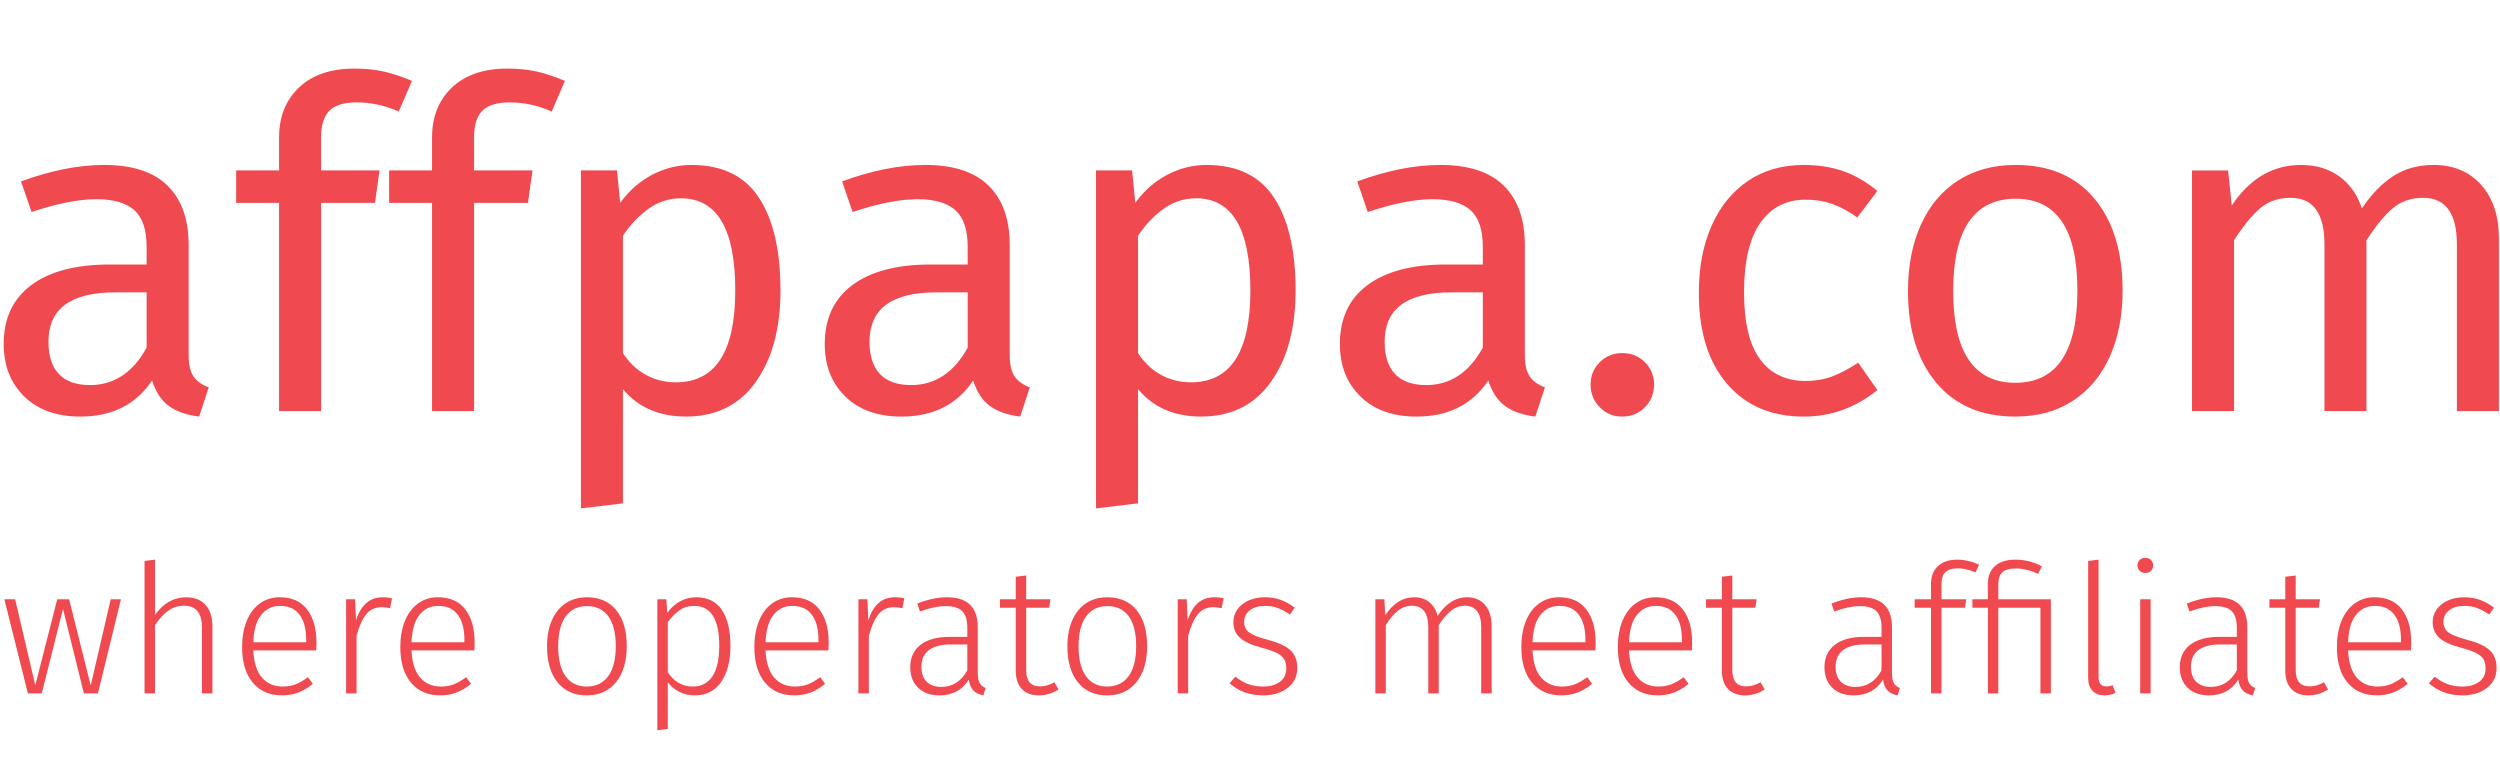 <?xml version="1.0" encoding="UTF-8"?>
<svg xmlns="http://www.w3.org/2000/svg" width="176" height="54" viewBox="0 0 176 54" fill="none">
  <path d="M13.634 26.514C13.87 26.846 14.223 27.098 14.695 27.269L14.02 29.327C13.141 29.22 12.434 28.973 11.898 28.588C11.362 28.202 10.966 27.602 10.708 26.787C9.572 28.48 7.89 29.327 5.661 29.327C3.989 29.327 2.671 28.856 1.706 27.912C0.742 26.97 0.26 25.738 0.26 24.215C0.26 22.415 0.908 21.033 2.205 20.068C3.501 19.104 5.339 18.621 7.718 18.621H10.322V17.368C10.322 16.168 10.033 15.31 9.454 14.796C8.876 14.281 7.986 14.024 6.786 14.024C5.543 14.024 4.021 14.325 2.22 14.925L1.481 12.771C3.581 11.999 5.532 11.613 7.333 11.613C9.326 11.613 10.816 12.101 11.801 13.076C12.787 14.051 13.28 15.439 13.28 17.239V24.987C13.281 25.672 13.398 26.181 13.634 26.514ZM10.323 24.472V20.582H8.105C4.975 20.582 3.411 21.739 3.411 24.054C3.411 25.062 3.657 25.822 4.15 26.337C4.643 26.851 5.372 27.109 6.336 27.109C8.03 27.109 9.358 26.23 10.323 24.472Z" fill="#F0494F"></path>
  <path d="M23.183 7.803C22.797 8.199 22.604 8.815 22.604 9.651V11.998H26.72L26.398 14.281H22.605V28.941H19.647V14.281H16.625V11.998H19.647V9.683C19.647 8.226 20.113 7.052 21.046 6.163C21.978 5.274 23.28 4.829 24.952 4.829C25.723 4.829 26.414 4.899 27.025 5.038C27.636 5.177 28.296 5.397 29.003 5.697L28.07 7.851C27.106 7.423 26.12 7.208 25.112 7.208C24.212 7.208 23.569 7.407 23.183 7.803Z" fill="#F0494F"></path>
  <path d="M33.952 7.803C33.567 8.199 33.374 8.815 33.374 9.651V11.998H37.489L37.168 14.281H33.374V28.941H30.416V14.281H27.395V11.998H30.416V9.683C30.416 8.226 30.882 7.052 31.815 6.163C32.747 5.274 34.05 4.829 35.721 4.829C36.493 4.829 37.184 4.899 37.795 5.038C38.406 5.177 39.065 5.397 39.772 5.697L38.84 7.851C37.875 7.423 36.889 7.208 35.882 7.208C34.981 7.208 34.338 7.407 33.952 7.803Z" fill="#F0494F"></path>
  <path d="M53.435 13.927C54.442 15.47 54.946 17.646 54.946 20.453C54.946 23.111 54.367 25.255 53.21 26.883C52.053 28.512 50.413 29.326 48.291 29.326C46.405 29.326 44.926 28.683 43.855 27.397V35.435L40.897 35.789V11.998H43.436L43.661 14.281C44.283 13.424 45.032 12.765 45.912 12.304C46.791 11.844 47.712 11.613 48.677 11.613C50.841 11.613 52.427 12.384 53.435 13.927ZM51.763 20.453C51.763 16.125 50.487 13.96 47.937 13.96C47.101 13.96 46.34 14.206 45.654 14.699C44.968 15.192 44.368 15.824 43.854 16.596V24.858C44.282 25.522 44.818 26.031 45.461 26.385C46.104 26.738 46.811 26.915 47.583 26.915C50.369 26.915 51.763 24.761 51.763 20.453Z" fill="#F0494F"></path>
  <path d="M71.437 26.514C71.673 26.846 72.026 27.098 72.498 27.269L71.823 29.327C70.943 29.22 70.236 28.973 69.701 28.588C69.165 28.202 68.769 27.602 68.511 26.787C67.375 28.48 65.693 29.327 63.463 29.327C61.791 29.327 60.474 28.856 59.509 27.912C58.545 26.97 58.062 25.738 58.062 24.215C58.062 22.415 58.711 21.033 60.007 20.068C61.304 19.104 63.142 18.621 65.521 18.621H68.124V17.368C68.124 16.168 67.835 15.31 67.257 14.796C66.678 14.281 65.788 14.024 64.589 14.024C63.345 14.024 61.824 14.325 60.023 14.925L59.284 12.771C61.384 11.999 63.335 11.613 65.135 11.613C67.128 11.613 68.618 12.101 69.604 13.076C70.59 14.051 71.083 15.439 71.083 17.239V24.987C71.084 25.672 71.201 26.181 71.437 26.514ZM68.126 24.472V20.582H65.907C62.778 20.582 61.214 21.739 61.214 24.054C61.214 25.062 61.459 25.822 61.953 26.337C62.446 26.851 63.175 27.109 64.139 27.109C65.832 27.109 67.161 26.23 68.126 24.472Z" fill="#F0494F"></path>
  <path d="M89.699 13.927C90.706 15.47 91.21 17.646 91.21 20.453C91.21 23.111 90.631 25.255 89.474 26.883C88.316 28.512 86.677 29.326 84.555 29.326C82.669 29.326 81.19 28.683 80.118 27.397V35.435L77.16 35.789V11.998H79.7L79.925 14.281C80.546 13.424 81.296 12.765 82.176 12.304C83.054 11.844 83.976 11.613 84.941 11.613C87.105 11.613 88.691 12.384 89.699 13.927ZM88.027 20.453C88.027 16.125 86.752 13.96 84.201 13.96C83.365 13.96 82.604 14.206 81.919 14.699C81.233 15.192 80.633 15.824 80.118 16.596V24.858C80.546 25.522 81.083 26.031 81.726 26.385C82.369 26.738 83.076 26.915 83.848 26.915C86.633 26.915 88.027 24.761 88.027 20.453Z" fill="#F0494F"></path>
  <path d="M107.702 26.514C107.938 26.846 108.291 27.098 108.763 27.269L108.088 29.327C107.209 29.22 106.502 28.973 105.966 28.588C105.431 28.202 105.034 27.602 104.777 26.787C103.641 28.48 101.958 29.327 99.73 29.327C98.058 29.327 96.739 28.856 95.775 27.912C94.81 26.97 94.328 25.738 94.328 24.215C94.328 22.415 94.976 21.033 96.273 20.068C97.57 19.104 99.408 18.621 101.786 18.621H104.39V17.368C104.39 16.168 104.101 15.31 103.522 14.796C102.944 14.281 102.054 14.024 100.854 14.024C99.611 14.024 98.089 14.325 96.289 14.925L95.55 12.771C97.65 11.999 99.6 11.613 101.401 11.613C103.394 11.613 104.884 12.101 105.87 13.076C106.855 14.051 107.349 15.439 107.349 17.239V24.987C107.348 25.672 107.466 26.181 107.702 26.514ZM104.39 24.472V20.582H102.172C99.043 20.582 97.478 21.739 97.478 24.054C97.478 25.062 97.724 25.822 98.218 26.337C98.711 26.851 99.44 27.109 100.404 27.109C102.097 27.109 103.426 26.23 104.39 24.472Z" fill="#F0494F"></path>
  <path d="M115.803 25.501C116.231 25.93 116.446 26.455 116.446 27.076C116.446 27.698 116.232 28.229 115.803 28.668C115.374 29.106 114.838 29.326 114.195 29.326C113.573 29.326 113.048 29.106 112.62 28.668C112.191 28.229 111.977 27.698 111.977 27.076C111.977 26.455 112.191 25.93 112.62 25.501C113.048 25.072 113.573 24.858 114.195 24.858C114.838 24.858 115.373 25.072 115.803 25.501Z" fill="#F0494F"></path>
  <path d="M129.756 12.047C130.592 12.336 131.396 12.802 132.168 13.445L130.753 15.31C130.153 14.881 129.568 14.565 129.001 14.362C128.433 14.158 127.806 14.056 127.12 14.056C125.748 14.056 124.682 14.603 123.921 15.696C123.16 16.789 122.78 18.407 122.78 20.55C122.78 22.693 123.155 24.274 123.906 25.292C124.655 26.31 125.727 26.819 127.12 26.819C127.785 26.819 128.395 26.718 128.953 26.514C129.509 26.31 130.131 25.983 130.818 25.534L132.168 27.462C130.625 28.706 128.899 29.327 126.992 29.327C124.699 29.327 122.893 28.556 121.575 27.012C120.257 25.47 119.598 23.337 119.598 20.615C119.598 18.814 119.898 17.239 120.498 15.889C121.097 14.539 121.95 13.489 123.054 12.738C124.157 11.989 125.47 11.613 126.992 11.613C127.999 11.613 128.92 11.757 129.756 12.047Z" fill="#F0494F"></path>
  <path d="M147.454 13.992C148.772 15.578 149.431 17.732 149.431 20.454C149.431 22.211 149.13 23.76 148.531 25.099C147.931 26.439 147.063 27.478 145.927 28.217C144.791 28.957 143.441 29.326 141.877 29.326C139.497 29.326 137.643 28.534 136.315 26.947C134.986 25.362 134.322 23.207 134.322 20.485C134.322 18.728 134.622 17.179 135.222 15.84C135.822 14.501 136.69 13.461 137.826 12.722C138.962 11.982 140.323 11.613 141.909 11.613C144.287 11.613 146.136 12.406 147.454 13.992ZM137.504 20.485C137.504 24.793 138.961 26.947 141.876 26.947C144.791 26.947 146.248 24.783 146.248 20.453C146.248 16.145 144.801 13.991 141.908 13.991C138.972 13.992 137.504 16.157 137.504 20.485Z" fill="#F0494F"></path>
  <path d="M174.669 13.011C175.505 13.943 175.923 15.203 175.923 16.789V28.941H172.966V17.206C172.966 15.02 172.172 13.927 170.586 13.927C169.75 13.927 169.043 14.168 168.465 14.65C167.886 15.133 167.264 15.888 166.6 16.917V28.94H163.642V17.206C163.642 15.02 162.848 13.927 161.263 13.927C160.405 13.927 159.687 14.173 159.108 14.667C158.53 15.16 157.919 15.91 157.276 16.917V28.941H154.318V11.999H156.858L157.115 14.474C158.379 12.566 160.008 11.613 162.001 11.613C163.051 11.613 163.946 11.881 164.686 12.416C165.426 12.953 165.956 13.702 166.278 14.667C166.942 13.681 167.676 12.925 168.48 12.4C169.284 11.875 170.232 11.613 171.325 11.613C172.719 11.613 173.834 12.078 174.669 13.011Z" fill="#F0494F"></path>
  <path d="M8.516 42.187L6.894 48.815H5.905L4.435 42.871L2.94 48.815H1.964L0.305 42.187H1.065L2.484 48.245L4.03 42.187H4.867L6.387 48.258L7.794 42.187H8.516Z" fill="#F0494F"></path>
  <path d="M14.471 42.587C14.792 42.946 14.953 43.442 14.953 44.076V48.815H14.219V44.177C14.219 43.155 13.8 42.644 12.964 42.644C12.541 42.644 12.168 42.76 11.842 42.993C11.516 43.225 11.207 43.565 10.911 44.012V48.815H10.176V39.489L10.911 39.4V43.29C11.502 42.462 12.233 42.049 13.103 42.049C13.694 42.048 14.15 42.228 14.471 42.587Z" fill="#F0494F"></path>
  <path d="M22.253 45.786H17.831C17.873 46.648 18.078 47.288 18.445 47.706C18.812 48.124 19.296 48.333 19.896 48.333C20.242 48.333 20.549 48.281 20.815 48.174C21.081 48.069 21.37 47.901 21.683 47.673L22.024 48.143C21.695 48.413 21.357 48.616 21.011 48.75C20.665 48.885 20.28 48.953 19.858 48.953C18.979 48.953 18.291 48.654 17.792 48.054C17.294 47.454 17.045 46.623 17.045 45.558C17.045 44.857 17.153 44.242 17.368 43.713C17.584 43.186 17.892 42.776 18.293 42.484C18.695 42.193 19.161 42.047 19.694 42.047C20.538 42.047 21.18 42.332 21.62 42.903C22.059 43.473 22.279 44.257 22.279 45.253C22.279 45.44 22.27 45.618 22.253 45.786ZM21.556 45.026C21.556 44.282 21.402 43.702 21.093 43.283C20.785 42.865 20.327 42.656 19.718 42.656C19.169 42.656 18.726 42.867 18.388 43.29C18.05 43.713 17.864 44.354 17.831 45.216H21.556V45.026Z" fill="#F0494F"></path>
  <path d="M27.599 42.124L27.459 42.821C27.273 42.77 27.079 42.745 26.876 42.745C26.428 42.745 26.067 42.907 25.793 43.233C25.518 43.558 25.288 44.067 25.102 44.76V48.815H24.367V42.187H25.001L25.064 43.67C25.241 43.121 25.484 42.713 25.793 42.447C26.101 42.181 26.483 42.048 26.94 42.048C27.202 42.048 27.421 42.073 27.599 42.124Z" fill="#F0494F"></path>
  <path d="M33.391 45.786H28.968C29.01 46.648 29.215 47.288 29.583 47.706C29.95 48.124 30.434 48.333 31.033 48.333C31.38 48.333 31.686 48.281 31.952 48.174C32.218 48.069 32.508 47.901 32.82 47.673L33.162 48.143C32.832 48.413 32.494 48.616 32.148 48.75C31.801 48.885 31.417 48.953 30.995 48.953C30.116 48.953 29.428 48.654 28.929 48.054C28.43 47.454 28.182 46.623 28.182 45.558C28.182 44.857 28.29 44.242 28.505 43.713C28.72 43.186 29.029 42.776 29.43 42.484C29.831 42.193 30.298 42.047 30.83 42.047C31.675 42.047 32.317 42.332 32.757 42.903C33.196 43.473 33.415 44.257 33.415 45.253C33.415 45.44 33.407 45.618 33.391 45.786ZM32.694 45.026C32.694 44.282 32.539 43.702 32.231 43.283C31.922 42.865 31.464 42.656 30.856 42.656C30.306 42.656 29.864 42.867 29.526 43.29C29.188 43.713 29.002 44.354 28.968 45.216H32.694V45.026Z" fill="#F0494F"></path>
  <path d="M43.382 42.954C43.876 43.558 44.124 44.401 44.124 45.483C44.124 46.556 43.872 47.402 43.37 48.023C42.867 48.644 42.181 48.955 41.31 48.955C40.432 48.955 39.746 48.649 39.251 48.036C38.757 47.424 38.51 46.581 38.51 45.508C38.51 44.807 38.624 44.194 38.852 43.67C39.08 43.147 39.405 42.745 39.828 42.467C40.25 42.187 40.748 42.048 41.323 42.048C42.202 42.048 42.888 42.35 43.382 42.954ZM39.827 43.391C39.472 43.873 39.295 44.578 39.295 45.507C39.295 46.428 39.47 47.13 39.821 47.611C40.171 48.092 40.667 48.333 41.31 48.333C41.952 48.333 42.453 48.092 42.812 47.611C43.171 47.13 43.35 46.42 43.35 45.482C43.35 44.562 43.175 43.862 42.825 43.385C42.474 42.908 41.973 42.669 41.323 42.669C40.68 42.669 40.182 42.91 39.827 43.391Z" fill="#F0494F"></path>
  <path d="M50.82 42.941C51.221 43.537 51.422 44.38 51.422 45.47C51.422 46.534 51.204 47.381 50.769 48.01C50.334 48.639 49.711 48.954 48.9 48.954C48.503 48.954 48.144 48.872 47.823 48.707C47.502 48.542 47.232 48.32 47.012 48.042V51.311L46.277 51.412V42.187H46.911L46.974 43.151C47.219 42.805 47.517 42.534 47.868 42.339C48.218 42.145 48.6 42.048 49.015 42.048C49.817 42.048 50.419 42.346 50.82 42.941ZM50.155 47.611C50.475 47.13 50.636 46.416 50.636 45.47C50.636 43.594 50.049 42.656 48.875 42.656C48.478 42.656 48.134 42.758 47.842 42.961C47.55 43.164 47.274 43.442 47.012 43.797V47.32C47.451 47.996 48.034 48.334 48.761 48.334C49.369 48.334 49.834 48.093 50.155 47.611Z" fill="#F0494F"></path>
  <path d="M58.316 45.786H53.894C53.936 46.648 54.141 47.288 54.508 47.706C54.876 48.124 55.359 48.333 55.959 48.333C56.305 48.333 56.612 48.281 56.878 48.174C57.144 48.069 57.434 47.901 57.746 47.673L58.088 48.143C57.758 48.413 57.42 48.616 57.074 48.75C56.727 48.885 56.343 48.953 55.92 48.953C55.042 48.953 54.353 48.654 53.855 48.054C53.356 47.454 53.107 46.623 53.107 45.558C53.107 44.857 53.215 44.242 53.431 43.713C53.646 43.186 53.955 42.776 54.356 42.484C54.757 42.193 55.224 42.047 55.756 42.047C56.601 42.047 57.243 42.332 57.682 42.903C58.122 43.473 58.341 44.257 58.341 45.253C58.342 45.44 58.333 45.618 58.316 45.786ZM57.62 45.026C57.62 44.282 57.465 43.702 57.157 43.283C56.848 42.865 56.39 42.656 55.781 42.656C55.232 42.656 54.789 42.867 54.451 43.29C54.113 43.713 53.927 44.354 53.893 45.216H57.619L57.62 45.026Z" fill="#F0494F"></path>
  <path d="M63.664 42.124L63.524 42.821C63.338 42.77 63.144 42.745 62.941 42.745C62.493 42.745 62.132 42.907 61.857 43.233C61.583 43.558 61.352 44.067 61.167 44.76V48.815H60.432V42.187H61.065L61.129 43.67C61.306 43.121 61.549 42.713 61.857 42.447C62.165 42.181 62.548 42.048 63.004 42.048C63.266 42.048 63.486 42.073 63.664 42.124Z" fill="#F0494F"></path>
  <path d="M68.968 48.093C69.056 48.245 69.198 48.359 69.392 48.435L69.228 48.954C68.924 48.895 68.689 48.781 68.524 48.612C68.359 48.443 68.252 48.185 68.201 47.839C67.745 48.583 67.056 48.954 66.135 48.954C65.502 48.954 65.001 48.774 64.633 48.415C64.266 48.057 64.082 47.577 64.082 46.977C64.082 46.293 64.325 45.765 64.811 45.393C65.296 45.021 65.971 44.836 66.832 44.836H68.099V44.19C68.099 43.657 67.98 43.271 67.745 43.03C67.508 42.789 67.115 42.669 66.566 42.669C66.059 42.669 65.459 42.796 64.767 43.048L64.577 42.491C65.32 42.195 66.017 42.048 66.668 42.048C68.112 42.048 68.834 42.749 68.834 44.151V47.344C68.835 47.691 68.879 47.941 68.968 48.093ZM68.1 47.193V45.368H66.947C66.271 45.368 65.756 45.5 65.401 45.761C65.046 46.023 64.869 46.415 64.869 46.939C64.869 47.396 64.991 47.746 65.236 47.991C65.481 48.236 65.823 48.359 66.263 48.359C67.056 48.359 67.669 47.971 68.1 47.193Z" fill="#F0494F"></path>
  <path d="M74.523 48.536C74.101 48.815 73.636 48.954 73.129 48.954C72.623 48.954 72.225 48.804 71.938 48.504C71.651 48.204 71.508 47.771 71.508 47.205V42.783H70.393V42.187H71.508V40.603L72.243 40.515V42.188H73.954L73.865 42.784H72.243V47.169C72.243 47.557 72.323 47.846 72.484 48.036C72.644 48.226 72.889 48.321 73.219 48.321C73.556 48.321 73.894 48.224 74.232 48.03L74.523 48.536Z" fill="#F0494F"></path>
  <path d="M80.017 42.954C80.511 43.558 80.758 44.401 80.758 45.483C80.758 46.556 80.507 47.402 80.004 48.023C79.501 48.644 78.815 48.955 77.945 48.955C77.066 48.955 76.38 48.649 75.885 48.036C75.391 47.424 75.144 46.581 75.144 45.508C75.144 44.807 75.258 44.194 75.487 43.67C75.715 43.147 76.04 42.745 76.462 42.467C76.885 42.187 77.383 42.048 77.958 42.048C78.836 42.048 79.522 42.35 80.017 42.954ZM76.462 43.391C76.108 43.873 75.93 44.578 75.93 45.507C75.93 46.428 76.106 47.13 76.456 47.611C76.807 48.092 77.302 48.333 77.945 48.333C78.587 48.333 79.087 48.092 79.447 47.611C79.806 47.13 79.985 46.42 79.985 45.482C79.985 44.562 79.81 43.862 79.46 43.385C79.109 42.908 78.608 42.669 77.958 42.669C77.316 42.669 76.817 42.91 76.462 43.391Z" fill="#F0494F"></path>
  <path d="M86.143 42.124L86.003 42.821C85.817 42.77 85.623 42.745 85.421 42.745C84.972 42.745 84.612 42.907 84.337 43.233C84.063 43.558 83.833 44.067 83.647 44.76V48.815H82.912V42.187H83.546L83.609 43.67C83.786 43.121 84.029 42.713 84.338 42.447C84.646 42.181 85.028 42.048 85.485 42.048C85.746 42.048 85.966 42.073 86.143 42.124Z" fill="#F0494F"></path>
  <path d="M90.162 42.231C90.5 42.354 90.829 42.538 91.15 42.783L90.808 43.264C90.504 43.053 90.217 42.899 89.946 42.801C89.676 42.704 89.38 42.655 89.059 42.655C88.62 42.655 88.265 42.757 87.995 42.96C87.724 43.163 87.589 43.433 87.589 43.771C87.589 44.092 87.705 44.342 87.938 44.519C88.17 44.696 88.59 44.865 89.198 45.026C89.95 45.22 90.493 45.464 90.826 45.76C91.16 46.056 91.327 46.479 91.327 47.027C91.327 47.619 91.099 48.088 90.643 48.434C90.187 48.78 89.617 48.953 88.932 48.953C88.426 48.953 87.982 48.879 87.602 48.731C87.221 48.584 86.875 48.375 86.562 48.104L86.968 47.636C87.264 47.872 87.566 48.047 87.874 48.161C88.182 48.275 88.531 48.333 88.919 48.333C89.409 48.333 89.804 48.221 90.104 47.996C90.405 47.773 90.555 47.462 90.555 47.065C90.555 46.795 90.504 46.575 90.402 46.407C90.301 46.238 90.128 46.092 89.882 45.969C89.638 45.847 89.279 45.722 88.805 45.595C88.104 45.41 87.6 45.177 87.291 44.898C86.983 44.62 86.829 44.248 86.829 43.784C86.829 43.454 86.926 43.156 87.12 42.891C87.315 42.624 87.579 42.417 87.912 42.269C88.246 42.121 88.62 42.048 89.034 42.048C89.448 42.048 89.823 42.109 90.162 42.231Z" fill="#F0494F"></path>
  <path d="M104.55 42.593C104.858 42.956 105.013 43.451 105.013 44.076V48.815H104.277V44.177C104.277 43.654 104.178 43.267 103.98 43.017C103.781 42.768 103.504 42.643 103.15 42.643C102.778 42.643 102.445 42.762 102.149 42.998C101.853 43.235 101.566 43.572 101.287 44.012V48.815H100.552V44.177C100.552 43.654 100.452 43.267 100.254 43.017C100.055 42.768 99.778 42.643 99.424 42.643C99.044 42.643 98.706 42.762 98.41 42.998C98.114 43.235 97.831 43.572 97.561 44.012V48.815H96.826V42.187H97.46L97.522 43.316C97.777 42.918 98.076 42.608 98.422 42.384C98.769 42.16 99.149 42.048 99.562 42.048C99.985 42.048 100.34 42.164 100.627 42.397C100.913 42.629 101.108 42.952 101.21 43.366C101.471 42.952 101.778 42.629 102.128 42.397C102.479 42.164 102.865 42.048 103.288 42.048C103.822 42.048 104.242 42.23 104.55 42.593Z" fill="#F0494F"></path>
  <path d="M112.31 45.786H107.888C107.93 46.648 108.135 47.288 108.503 47.706C108.87 48.124 109.353 48.333 109.953 48.333C110.3 48.333 110.606 48.281 110.872 48.174C111.138 48.069 111.427 47.901 111.74 47.673L112.082 48.143C111.752 48.413 111.414 48.616 111.068 48.75C110.721 48.885 110.337 48.953 109.915 48.953C109.036 48.953 108.348 48.654 107.849 48.054C107.35 47.454 107.102 46.623 107.102 45.558C107.102 44.857 107.21 44.242 107.425 43.713C107.64 43.186 107.949 42.776 108.349 42.484C108.751 42.193 109.218 42.047 109.75 42.047C110.595 42.047 111.237 42.332 111.676 42.903C112.115 43.473 112.335 44.257 112.335 45.253C112.336 45.44 112.328 45.618 112.31 45.786ZM111.614 45.026C111.614 44.282 111.459 43.702 111.151 43.283C110.843 42.865 110.384 42.656 109.776 42.656C109.226 42.656 108.784 42.867 108.445 43.29C108.107 43.713 107.921 44.354 107.888 45.216H111.614V45.026Z" fill="#F0494F"></path>
  <path d="M119.104 45.786H114.681C114.723 46.648 114.928 47.288 115.295 47.706C115.663 48.124 116.147 48.333 116.747 48.333C117.093 48.333 117.399 48.281 117.665 48.174C117.931 48.069 118.221 47.901 118.533 47.673L118.875 48.143C118.546 48.413 118.208 48.616 117.861 48.75C117.514 48.885 117.131 48.953 116.708 48.953C115.829 48.953 115.141 48.654 114.642 48.054C114.143 47.454 113.895 46.623 113.895 45.558C113.895 44.857 114.002 44.242 114.218 43.713C114.433 43.186 114.742 42.776 115.143 42.484C115.544 42.193 116.011 42.047 116.543 42.047C117.388 42.047 118.03 42.332 118.469 42.903C118.908 43.473 119.128 44.257 119.128 45.253C119.129 45.44 119.12 45.618 119.104 45.786ZM118.406 45.026C118.406 44.282 118.252 43.702 117.944 43.283C117.636 42.865 117.177 42.656 116.569 42.656C116.019 42.656 115.576 42.867 115.238 43.29C114.9 43.713 114.714 44.354 114.68 45.216H118.406V45.026Z" fill="#F0494F"></path>
  <path d="M124.236 48.536C123.813 48.815 123.349 48.954 122.842 48.954C122.335 48.954 121.938 48.804 121.651 48.504C121.364 48.204 121.22 47.771 121.22 47.205V42.783H120.105V42.187H121.22V40.603L121.955 40.515V42.188H123.666L123.577 42.784H121.955V47.169C121.955 47.557 122.036 47.846 122.196 48.036C122.357 48.226 122.601 48.321 122.931 48.321C123.269 48.321 123.607 48.224 123.945 48.03L124.236 48.536Z" fill="#F0494F"></path>
  <path d="M133.328 48.093C133.417 48.245 133.558 48.359 133.753 48.435L133.588 48.955C133.284 48.895 133.05 48.782 132.885 48.613C132.72 48.444 132.612 48.186 132.562 47.84C132.106 48.584 131.417 48.955 130.496 48.955C129.863 48.955 129.361 48.775 128.994 48.416C128.626 48.058 128.443 47.578 128.443 46.978C128.443 46.294 128.686 45.766 129.171 45.394C129.657 45.022 130.331 44.837 131.192 44.837H132.46V44.19C132.46 43.658 132.341 43.272 132.105 43.03C131.869 42.79 131.476 42.67 130.927 42.67C130.42 42.67 129.82 42.796 129.127 43.049L128.937 42.492C129.681 42.196 130.378 42.048 131.028 42.048C132.473 42.048 133.195 42.749 133.195 44.151V47.345C133.195 47.691 133.239 47.941 133.328 48.093ZM132.46 47.193V45.368H131.306C130.63 45.368 130.115 45.5 129.76 45.761C129.405 46.023 129.228 46.416 129.228 46.939C129.228 47.396 129.35 47.747 129.596 47.991C129.841 48.236 130.183 48.359 130.622 48.359C131.417 48.359 132.029 47.971 132.46 47.193Z" fill="#F0494F"></path>
  <path d="M136.965 40.273C136.775 40.451 136.68 40.734 136.68 41.122V42.187H138.428L138.327 42.783H136.679V48.814H135.944V42.783H134.791V42.187H135.944V41.098C135.944 40.574 136.106 40.16 136.432 39.856C136.758 39.552 137.207 39.4 137.782 39.4C138.297 39.4 138.813 39.518 139.328 39.754L139.074 40.299C138.635 40.105 138.217 40.008 137.819 40.008C137.44 40.008 137.155 40.097 136.965 40.273Z" fill="#F0494F"></path>
  <path d="M143.748 39.868L143.483 40.4C142.942 40.147 142.418 40.021 141.911 40.021C141.48 40.021 141.168 40.107 140.973 40.28C140.779 40.454 140.682 40.743 140.682 41.148V42.187H144.382V48.814H143.647V42.783H140.682V48.815H139.947V42.783H138.857V42.187H139.947V41.11C139.947 40.57 140.113 40.149 140.448 39.849C140.781 39.55 141.261 39.399 141.886 39.399C142.545 39.399 143.166 39.556 143.748 39.868Z" fill="#F0494F"></path>
  <path d="M147.316 48.637C147.109 48.426 147.006 48.113 147.006 47.7V39.489L147.74 39.4V47.674C147.74 48.105 147.918 48.321 148.272 48.321C148.45 48.321 148.602 48.291 148.729 48.233L148.932 48.778C148.695 48.896 148.441 48.955 148.171 48.955C147.808 48.954 147.523 48.849 147.316 48.637Z" fill="#F0494F"></path>
  <path d="M151.429 39.425C151.53 39.526 151.581 39.653 151.581 39.805C151.581 39.957 151.53 40.084 151.429 40.184C151.327 40.285 151.192 40.337 151.024 40.337C150.863 40.337 150.732 40.286 150.63 40.184C150.529 40.083 150.479 39.956 150.479 39.805C150.479 39.652 150.529 39.526 150.63 39.425C150.732 39.324 150.863 39.273 151.024 39.273C151.192 39.273 151.327 39.323 151.429 39.425ZM151.404 42.187V48.815H150.669V42.187H151.404Z" fill="#F0494F"></path>
  <path d="M158.342 48.093C158.43 48.245 158.572 48.359 158.766 48.435L158.602 48.955C158.298 48.895 158.064 48.782 157.899 48.613C157.734 48.444 157.626 48.186 157.575 47.84C157.12 48.584 156.431 48.955 155.51 48.955C154.876 48.955 154.375 48.775 154.008 48.416C153.64 48.058 153.457 47.578 153.457 46.978C153.457 46.294 153.699 45.766 154.185 45.394C154.671 45.022 155.345 44.837 156.206 44.837H157.473V44.19C157.473 43.658 157.355 43.272 157.119 43.03C156.883 42.79 156.49 42.67 155.94 42.67C155.434 42.67 154.833 42.796 154.141 43.049L153.951 42.492C154.695 42.196 155.391 42.048 156.042 42.048C157.486 42.048 158.208 42.749 158.208 44.151V47.345C158.209 47.691 158.253 47.941 158.342 48.093ZM157.474 47.193V45.368H156.321C155.645 45.368 155.13 45.5 154.775 45.761C154.42 46.023 154.243 46.416 154.243 46.939C154.243 47.396 154.365 47.747 154.61 47.991C154.855 48.236 155.197 48.359 155.636 48.359C156.431 48.359 157.043 47.971 157.474 47.193Z" fill="#F0494F"></path>
  <path d="M163.898 48.536C163.475 48.815 163.011 48.954 162.504 48.954C161.998 48.954 161.6 48.804 161.313 48.504C161.026 48.204 160.883 47.771 160.883 47.205V42.783H159.768V42.187H160.883V40.603L161.618 40.515V42.188H163.329L163.24 42.784H161.618V47.169C161.618 47.557 161.698 47.846 161.858 48.036C162.019 48.226 162.264 48.321 162.594 48.321C162.931 48.321 163.269 48.224 163.607 48.03L163.898 48.536Z" fill="#F0494F"></path>
  <path d="M169.726 45.786H165.304C165.346 46.648 165.551 47.288 165.919 47.706C166.286 48.124 166.769 48.333 167.369 48.333C167.716 48.333 168.022 48.281 168.288 48.174C168.554 48.069 168.843 47.901 169.156 47.673L169.498 48.143C169.168 48.413 168.83 48.616 168.484 48.75C168.137 48.885 167.753 48.953 167.331 48.953C166.452 48.953 165.764 48.654 165.265 48.054C164.766 47.454 164.518 46.623 164.518 45.558C164.518 44.857 164.626 44.242 164.841 43.713C165.056 43.186 165.365 42.776 165.765 42.484C166.167 42.193 166.633 42.047 167.166 42.047C168.011 42.047 168.653 42.332 169.092 42.903C169.531 43.473 169.751 44.257 169.751 45.253C169.752 45.44 169.743 45.618 169.726 45.786ZM169.029 45.026C169.029 44.282 168.875 43.702 168.566 43.283C168.258 42.865 167.799 42.656 167.192 42.656C166.642 42.656 166.199 42.867 165.86 43.29C165.523 43.713 165.337 44.354 165.303 45.216H169.029V45.026Z" fill="#F0494F"></path>
  <path d="M174.593 42.231C174.93 42.354 175.26 42.538 175.581 42.783L175.239 43.264C174.935 43.053 174.647 42.899 174.377 42.801C174.107 42.704 173.811 42.655 173.49 42.655C173.051 42.655 172.695 42.757 172.426 42.96C172.156 43.163 172.021 43.433 172.021 43.771C172.021 44.092 172.136 44.342 172.369 44.519C172.602 44.696 173.022 44.865 173.63 45.026C174.382 45.22 174.924 45.464 175.258 45.76C175.591 46.056 175.759 46.479 175.759 47.027C175.759 47.619 175.53 48.088 175.074 48.434C174.619 48.78 174.048 48.953 173.364 48.953C172.857 48.953 172.413 48.879 172.033 48.731C171.653 48.584 171.306 48.375 170.994 48.104L171.4 47.636C171.695 47.872 171.997 48.047 172.305 48.161C172.613 48.275 172.962 48.333 173.351 48.333C173.841 48.333 174.236 48.221 174.536 47.996C174.836 47.773 174.986 47.462 174.986 47.065C174.986 46.795 174.935 46.575 174.834 46.407C174.732 46.238 174.559 46.092 174.314 45.969C174.069 45.847 173.71 45.722 173.237 45.595C172.536 45.41 172.031 45.177 171.723 44.898C171.414 44.62 171.26 44.248 171.26 43.784C171.26 43.454 171.357 43.156 171.551 42.891C171.746 42.624 172.01 42.417 172.344 42.269C172.677 42.121 173.052 42.048 173.465 42.048C173.879 42.048 174.254 42.109 174.593 42.231Z" fill="#F0494F"></path>
</svg>

